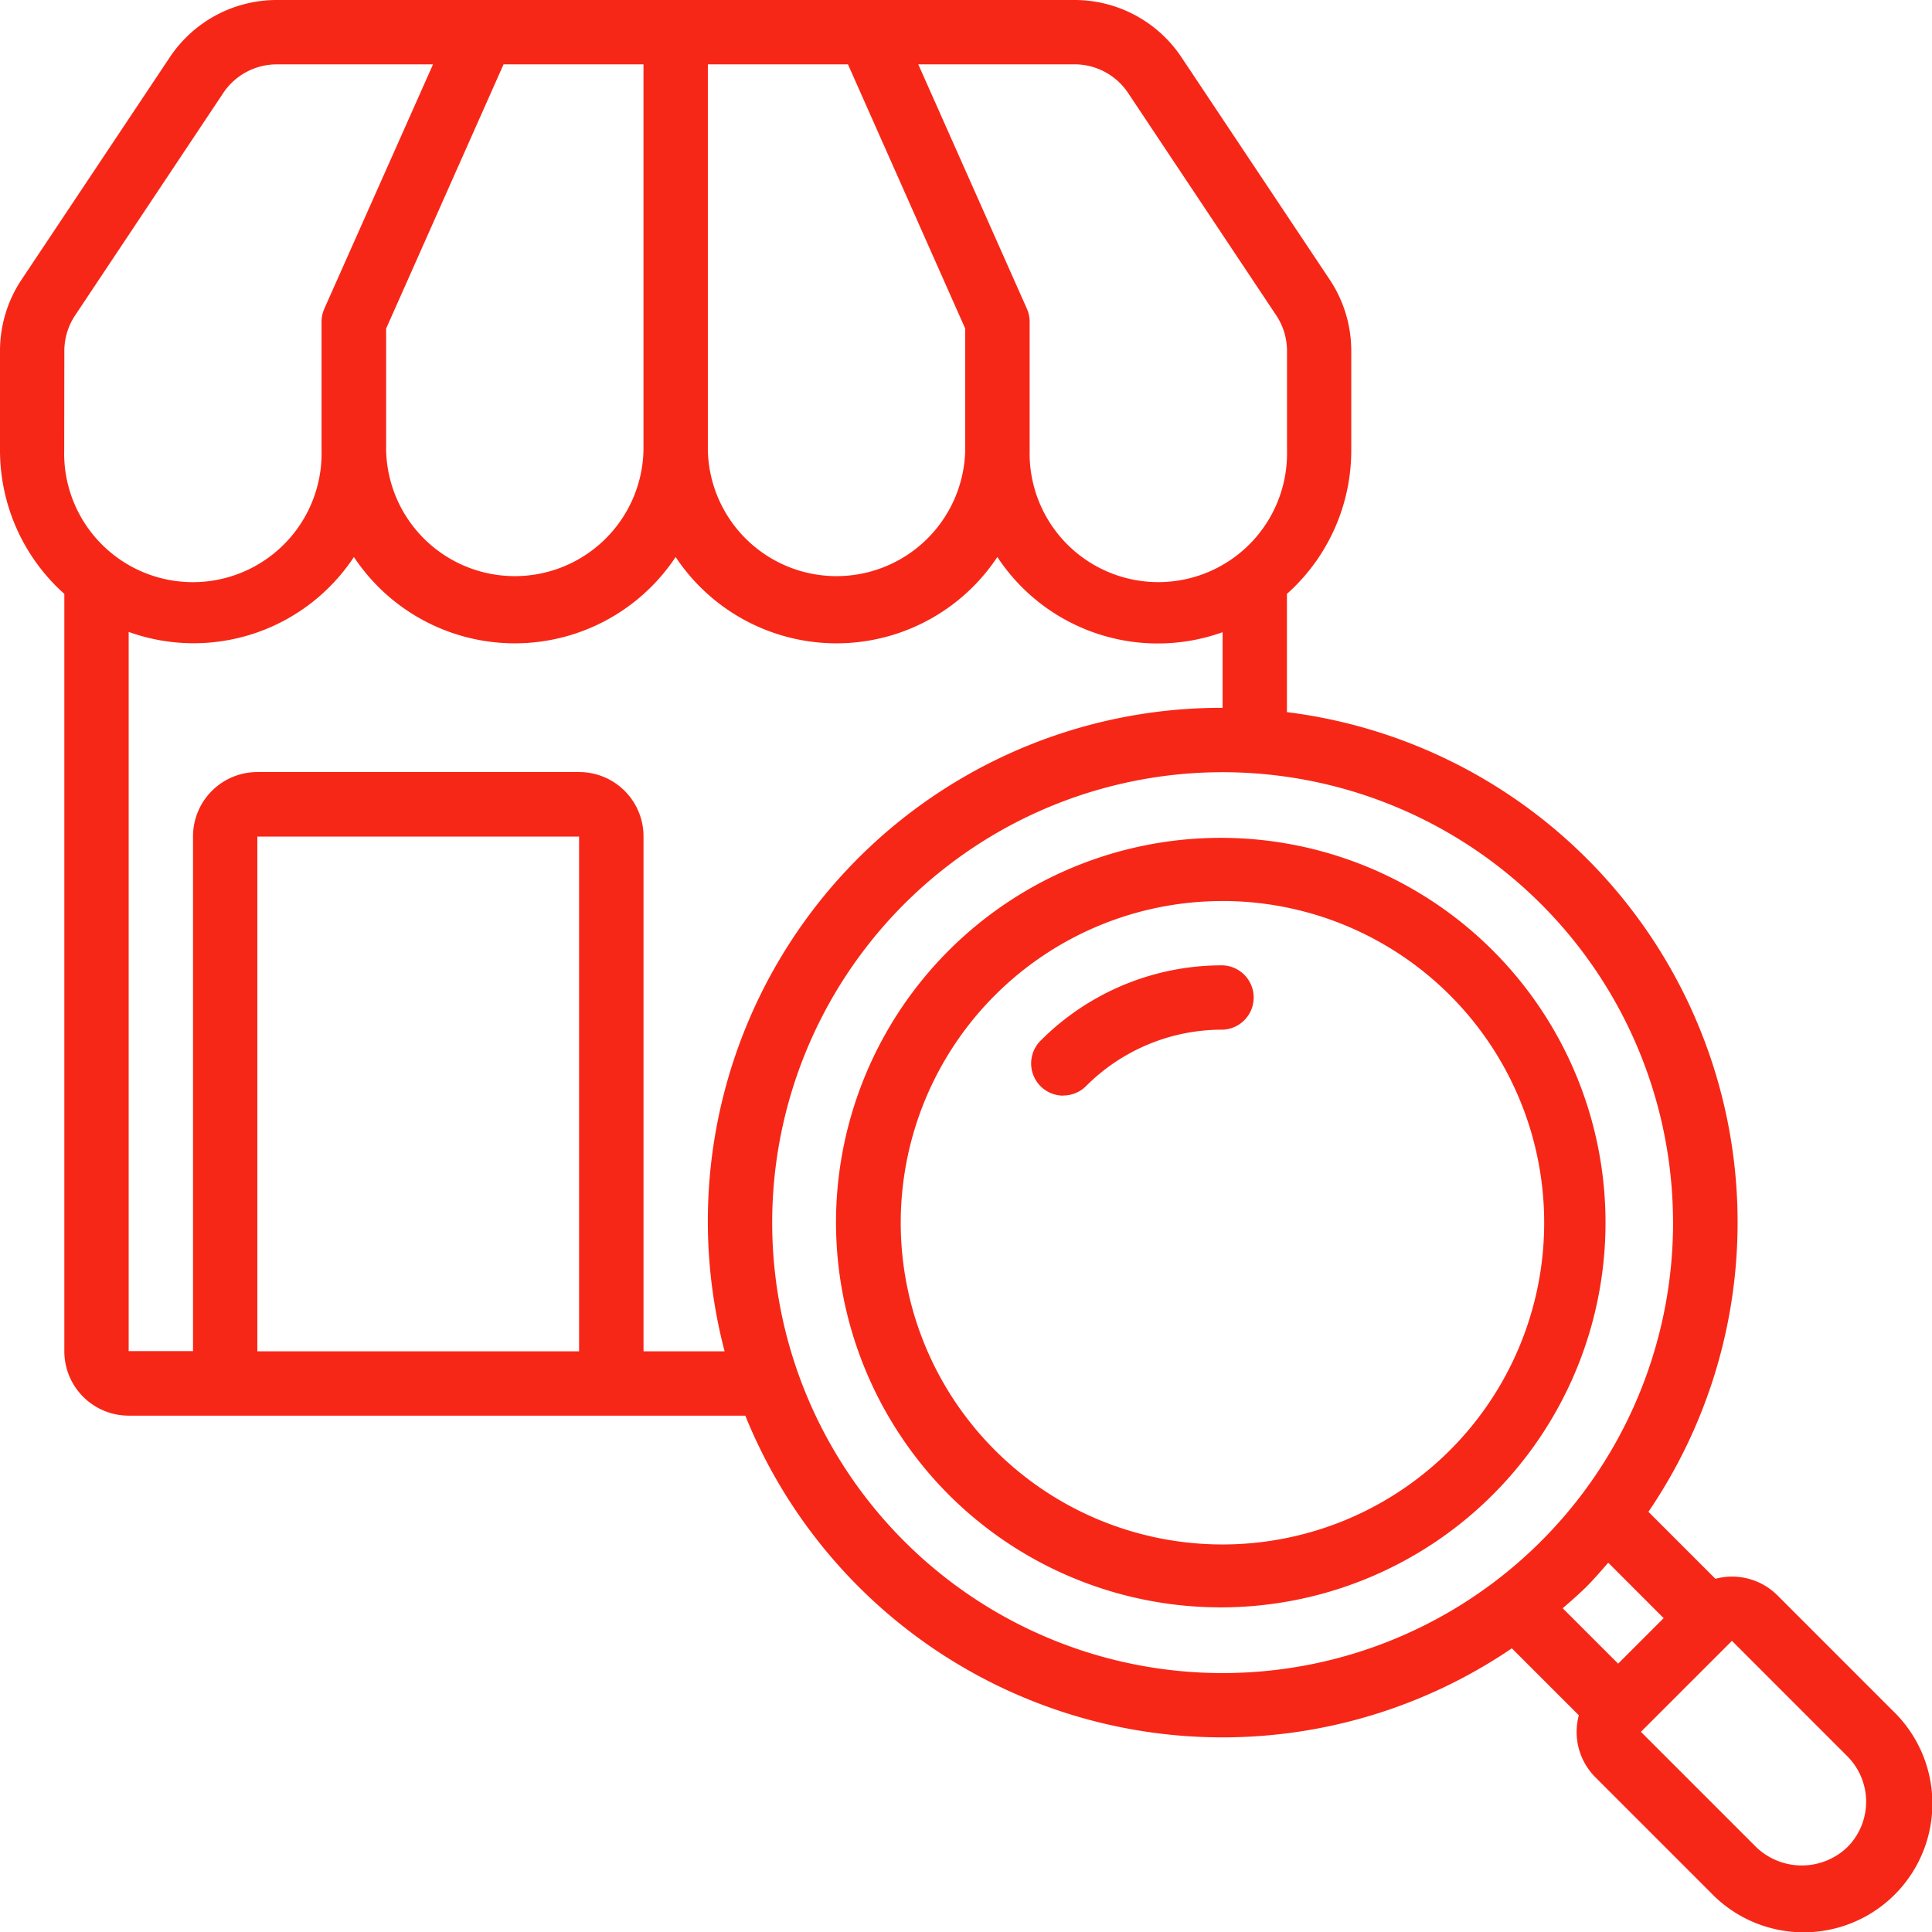 <?xml version="1.0" encoding="UTF-8"?> <svg xmlns="http://www.w3.org/2000/svg" width="54.803" height="54.803" viewBox="0 0 54.803 54.803"><g id="shop_3_" data-name="shop (3)" transform="translate(0 0)"><g id="Page-1_42_" transform="translate(0 0)"><g id="_x30_43---Search-Shop" transform="translate(0 0)"><path id="Shape_102_" d="M1.825,16.847V38.331A1.825,1.825,0,0,0,3.65,40.156H21.141a14.6,14.6,0,0,0,21.744,6.6l1.9,1.9a1.819,1.819,0,0,0,.466,1.755l3.273,3.273a3.651,3.651,0,1,0,5.162-5.162l-3.272-3.273a1.825,1.825,0,0,0-1.755-.465l-1.9-1.9A14.586,14.586,0,0,0,36.505,20.2V16.847a5.46,5.46,0,0,0,1.825-4.07V9.955a3.641,3.641,0,0,0-.613-2.025l-4.2-6.3A3.644,3.644,0,0,0,30.482,0H7.853A3.644,3.644,0,0,0,4.816,1.625l-4.2,6.3A3.642,3.642,0,0,0,0,9.955v2.822a5.461,5.461,0,0,0,1.825,4.07ZM7.3,38.331v-14.6h9.126v14.6H7.3ZM52.4,49.817a1.825,1.825,0,0,1,0,2.581,1.868,1.868,0,0,1-2.581,0l-3.273-3.273,2.582-2.581ZM47.191,45.9,45.9,47.191,44.328,45.62c.228-.2.461-.4.677-.615s.413-.449.615-.677Zm.267-11.218a12.777,12.777,0,1,1-3.742-9.035A12.777,12.777,0,0,1,47.457,34.68ZM34.68,20.078A14.562,14.562,0,0,0,20.554,38.331h-2.3v-14.6A1.825,1.825,0,0,0,16.428,21.9H7.3a1.825,1.825,0,0,0-1.825,1.825v14.6H3.65v-20.4A5.448,5.448,0,0,0,10.039,15.8a5.476,5.476,0,0,0,9.126,0,5.476,5.476,0,0,0,9.126,0,5.448,5.448,0,0,0,6.389,2.133v2.145ZM18.253,1.825V12.777a3.651,3.651,0,0,1-7.3,0V9.32l3.331-7.495Zm5.8,0L27.379,9.32v3.457a3.651,3.651,0,0,1-7.3,0V1.825ZM32,2.638l4.2,6.305a1.82,1.82,0,0,1,.307,1.011v2.822a3.651,3.651,0,1,1-7.3,0V9.126a.912.912,0,0,0-.079-.37l-3.08-6.931h4.436A1.825,1.825,0,0,1,32,2.638ZM1.825,9.955a1.819,1.819,0,0,1,.307-1.011l4.2-6.305a1.826,1.826,0,0,1,1.519-.813h4.432L9.2,8.756a.913.913,0,0,0-.079.37v3.651a3.651,3.651,0,1,1-7.3,0Z" transform="translate(0 0)" fill="#f72717"></path><path id="Shape_101_" d="M262.957,278.59a10.914,10.914,0,1,0-3.223-7.744A10.952,10.952,0,0,0,262.957,278.59Zm7.744-16.866a9.126,9.126,0,1,1-6.453,2.668A9.126,9.126,0,0,1,270.7,261.725Z" transform="translate(-236.02 -236.166)" fill="#f72717"></path><path id="Path_137_" d="M321.288,303.579a.913.913,0,0,0,.645-.267,5.442,5.442,0,0,1,3.872-1.6.913.913,0,0,0,0-1.825,7.254,7.254,0,0,0-5.163,2.138.913.913,0,0,0,.645,1.558Z" transform="translate(-291.126 -272.504)" fill="#f72717"></path></g></g></g></svg> 